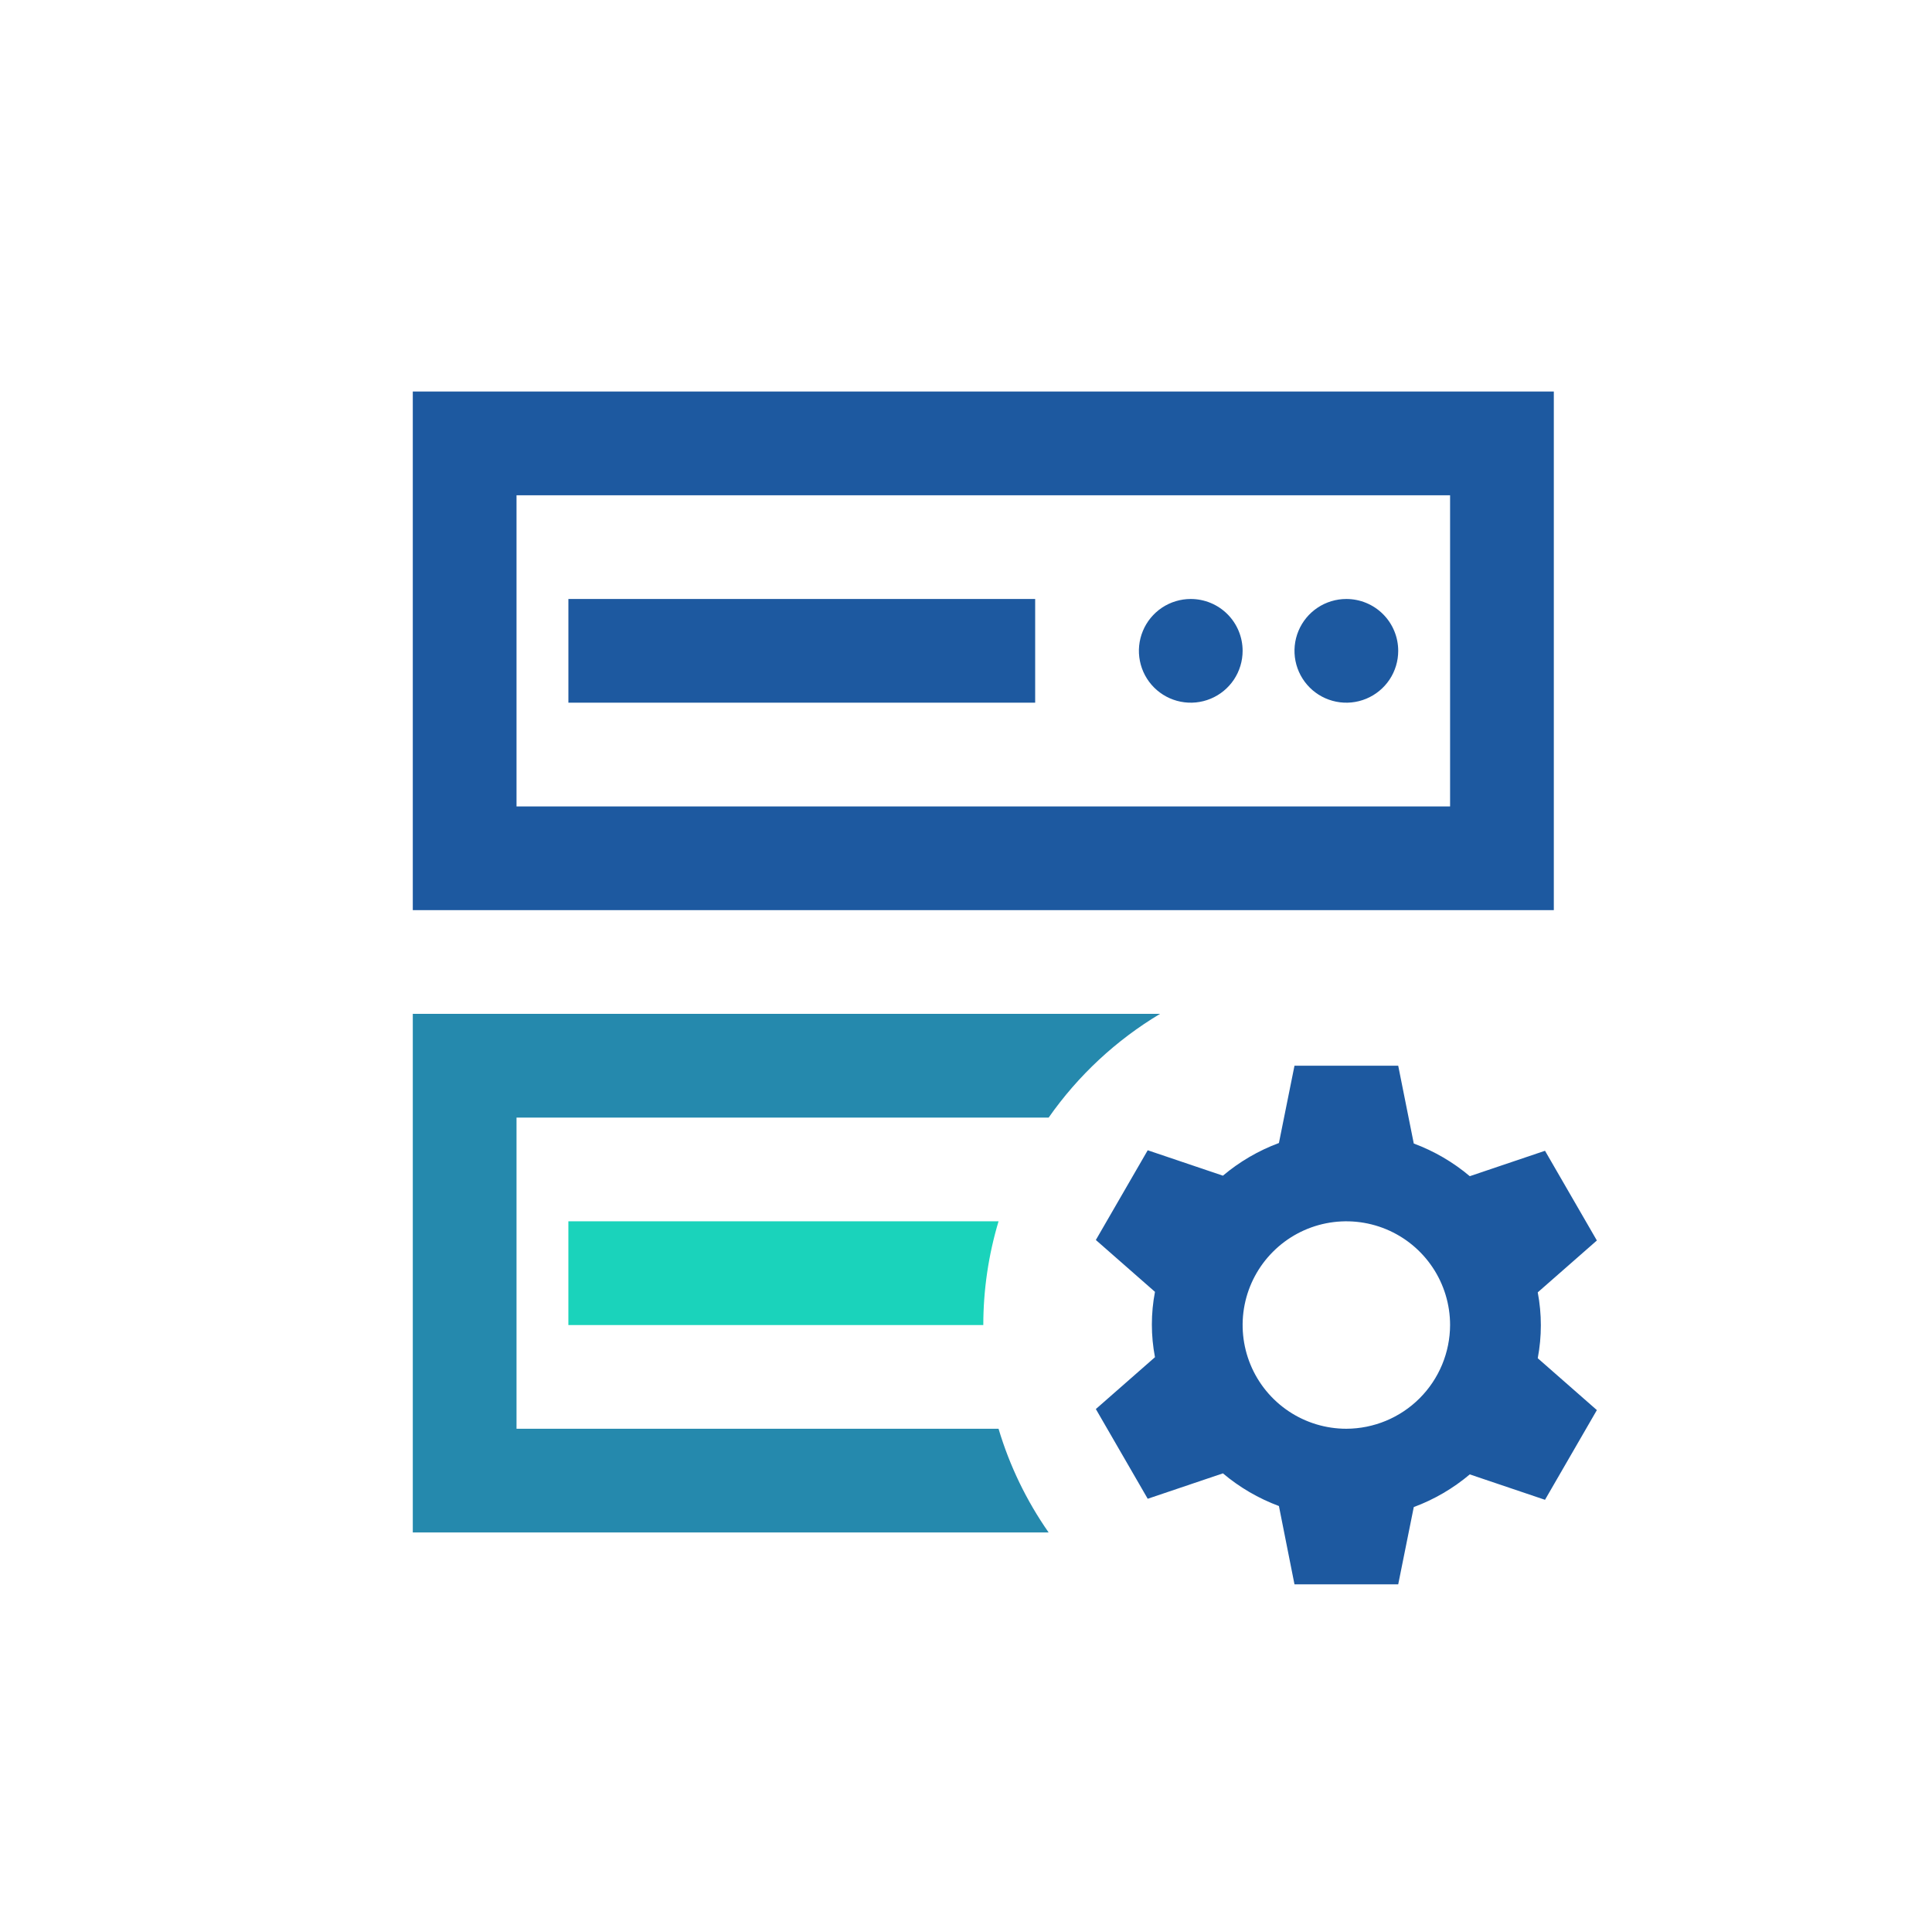 <svg width="91" height="90" viewBox="0 0 91 90" fill="none" xmlns="http://www.w3.org/2000/svg">
<g filter="url(#filter0_d_947_1205)">
<rect x="4.63" y="2" width="82" height="82" rx="4" fill="white"/>
<g clip-path="url(#clip0_947_1205)">
<path d="M72.43 58.876L75.215 56.433L72.772 52.207L69.229 53.404C68.445 52.743 67.553 52.222 66.591 51.865L65.858 48.201H60.972L60.239 51.841C59.278 52.198 58.385 52.719 57.601 53.38L54.059 52.183L51.616 56.409L54.401 58.852C54.206 59.868 54.206 60.913 54.401 61.93L51.616 64.373L54.059 68.599L57.601 67.402C58.385 68.063 59.278 68.584 60.239 68.941L60.972 72.63H65.858L66.591 68.99C67.553 68.633 68.445 68.112 69.229 67.451L72.772 68.648L75.215 64.422L72.43 61.979C72.625 60.954 72.625 59.901 72.43 58.876ZM63.415 65.301C62.449 65.301 61.504 65.015 60.701 64.478C59.897 63.941 59.271 63.178 58.901 62.285C58.532 61.392 58.435 60.41 58.623 59.462C58.812 58.514 59.277 57.644 59.961 56.961C60.644 56.277 61.514 55.812 62.462 55.623C63.41 55.435 64.392 55.532 65.285 55.901C66.178 56.271 66.941 56.897 67.478 57.701C68.015 58.504 68.301 59.449 68.301 60.415C68.297 61.71 67.781 62.95 66.866 63.866C65.95 64.781 64.71 65.297 63.415 65.301ZM73.187 40.872H19.443V16.443H73.187V40.872ZM24.329 35.986H68.301V21.329H24.329V35.986ZM48.758 26.215H26.772V31.1H48.758V26.215ZM56.087 26.215C55.603 26.215 55.131 26.358 54.729 26.626C54.328 26.895 54.014 27.276 53.83 27.723C53.645 28.169 53.596 28.66 53.691 29.134C53.785 29.608 54.017 30.043 54.359 30.385C54.701 30.727 55.136 30.959 55.61 31.053C56.084 31.148 56.575 31.099 57.021 30.914C57.468 30.73 57.849 30.416 58.118 30.015C58.386 29.613 58.529 29.141 58.529 28.657C58.529 28.009 58.272 27.388 57.814 26.93C57.356 26.472 56.734 26.215 56.087 26.215ZM63.415 26.215C62.932 26.215 62.46 26.358 62.058 26.626C61.656 26.895 61.343 27.276 61.158 27.723C60.973 28.169 60.925 28.66 61.019 29.134C61.114 29.608 61.346 30.043 61.688 30.385C62.029 30.727 62.465 30.959 62.939 31.053C63.413 31.148 63.904 31.099 64.35 30.914C64.796 30.73 65.178 30.416 65.447 30.015C65.715 29.613 65.858 29.141 65.858 28.657C65.858 28.009 65.601 27.388 65.143 26.93C64.685 26.472 64.063 26.215 63.415 26.215Z" fill="#1D59A0"/>
<path d="M47.033 65.301H24.329V50.644H49.393C50.779 48.664 52.567 46.999 54.64 45.758H19.443V70.187H49.393C48.35 68.695 47.553 67.046 47.033 65.301Z" fill="#2589AD"/>
<path d="M26.771 60.416H46.315C46.316 58.761 46.558 57.115 47.033 55.53H26.771V60.416Z" fill="#1AD3BB"/>
</g>
</g>
<defs>
<filter id="filter0_d_947_1205" x="0.63" y="0" width="90" height="90" filterUnits="userSpaceOnUse" color-interpolation-filters="sRGB">
<feFlood flood-opacity="0" result="BackgroundImageFix"/>
<feColorMatrix in="SourceAlpha" type="matrix" values="0 0 0 0 0 0 0 0 0 0 0 0 0 0 0 0 0 0 127 0" result="hardAlpha"/>
<feOffset dy="2"/>
<feGaussianBlur stdDeviation="2"/>
<feComposite in2="hardAlpha" operator="out"/>
<feColorMatrix type="matrix" values="0 0 0 0 0 0 0 0 0 0 0 0 0 0 0 0 0 0 0.075 0"/>
<feBlend mode="normal" in2="BackgroundImageFix" result="effect1_dropShadow_947_1205"/>
<feBlend mode="normal" in="SourceGraphic" in2="effect1_dropShadow_947_1205" result="shape"/>
</filter>
<clipPath id="clip0_947_1205">
<rect width="58.63" height="58.63" fill="white" transform="translate(17 14)"/>
</clipPath>
</defs>
</svg>